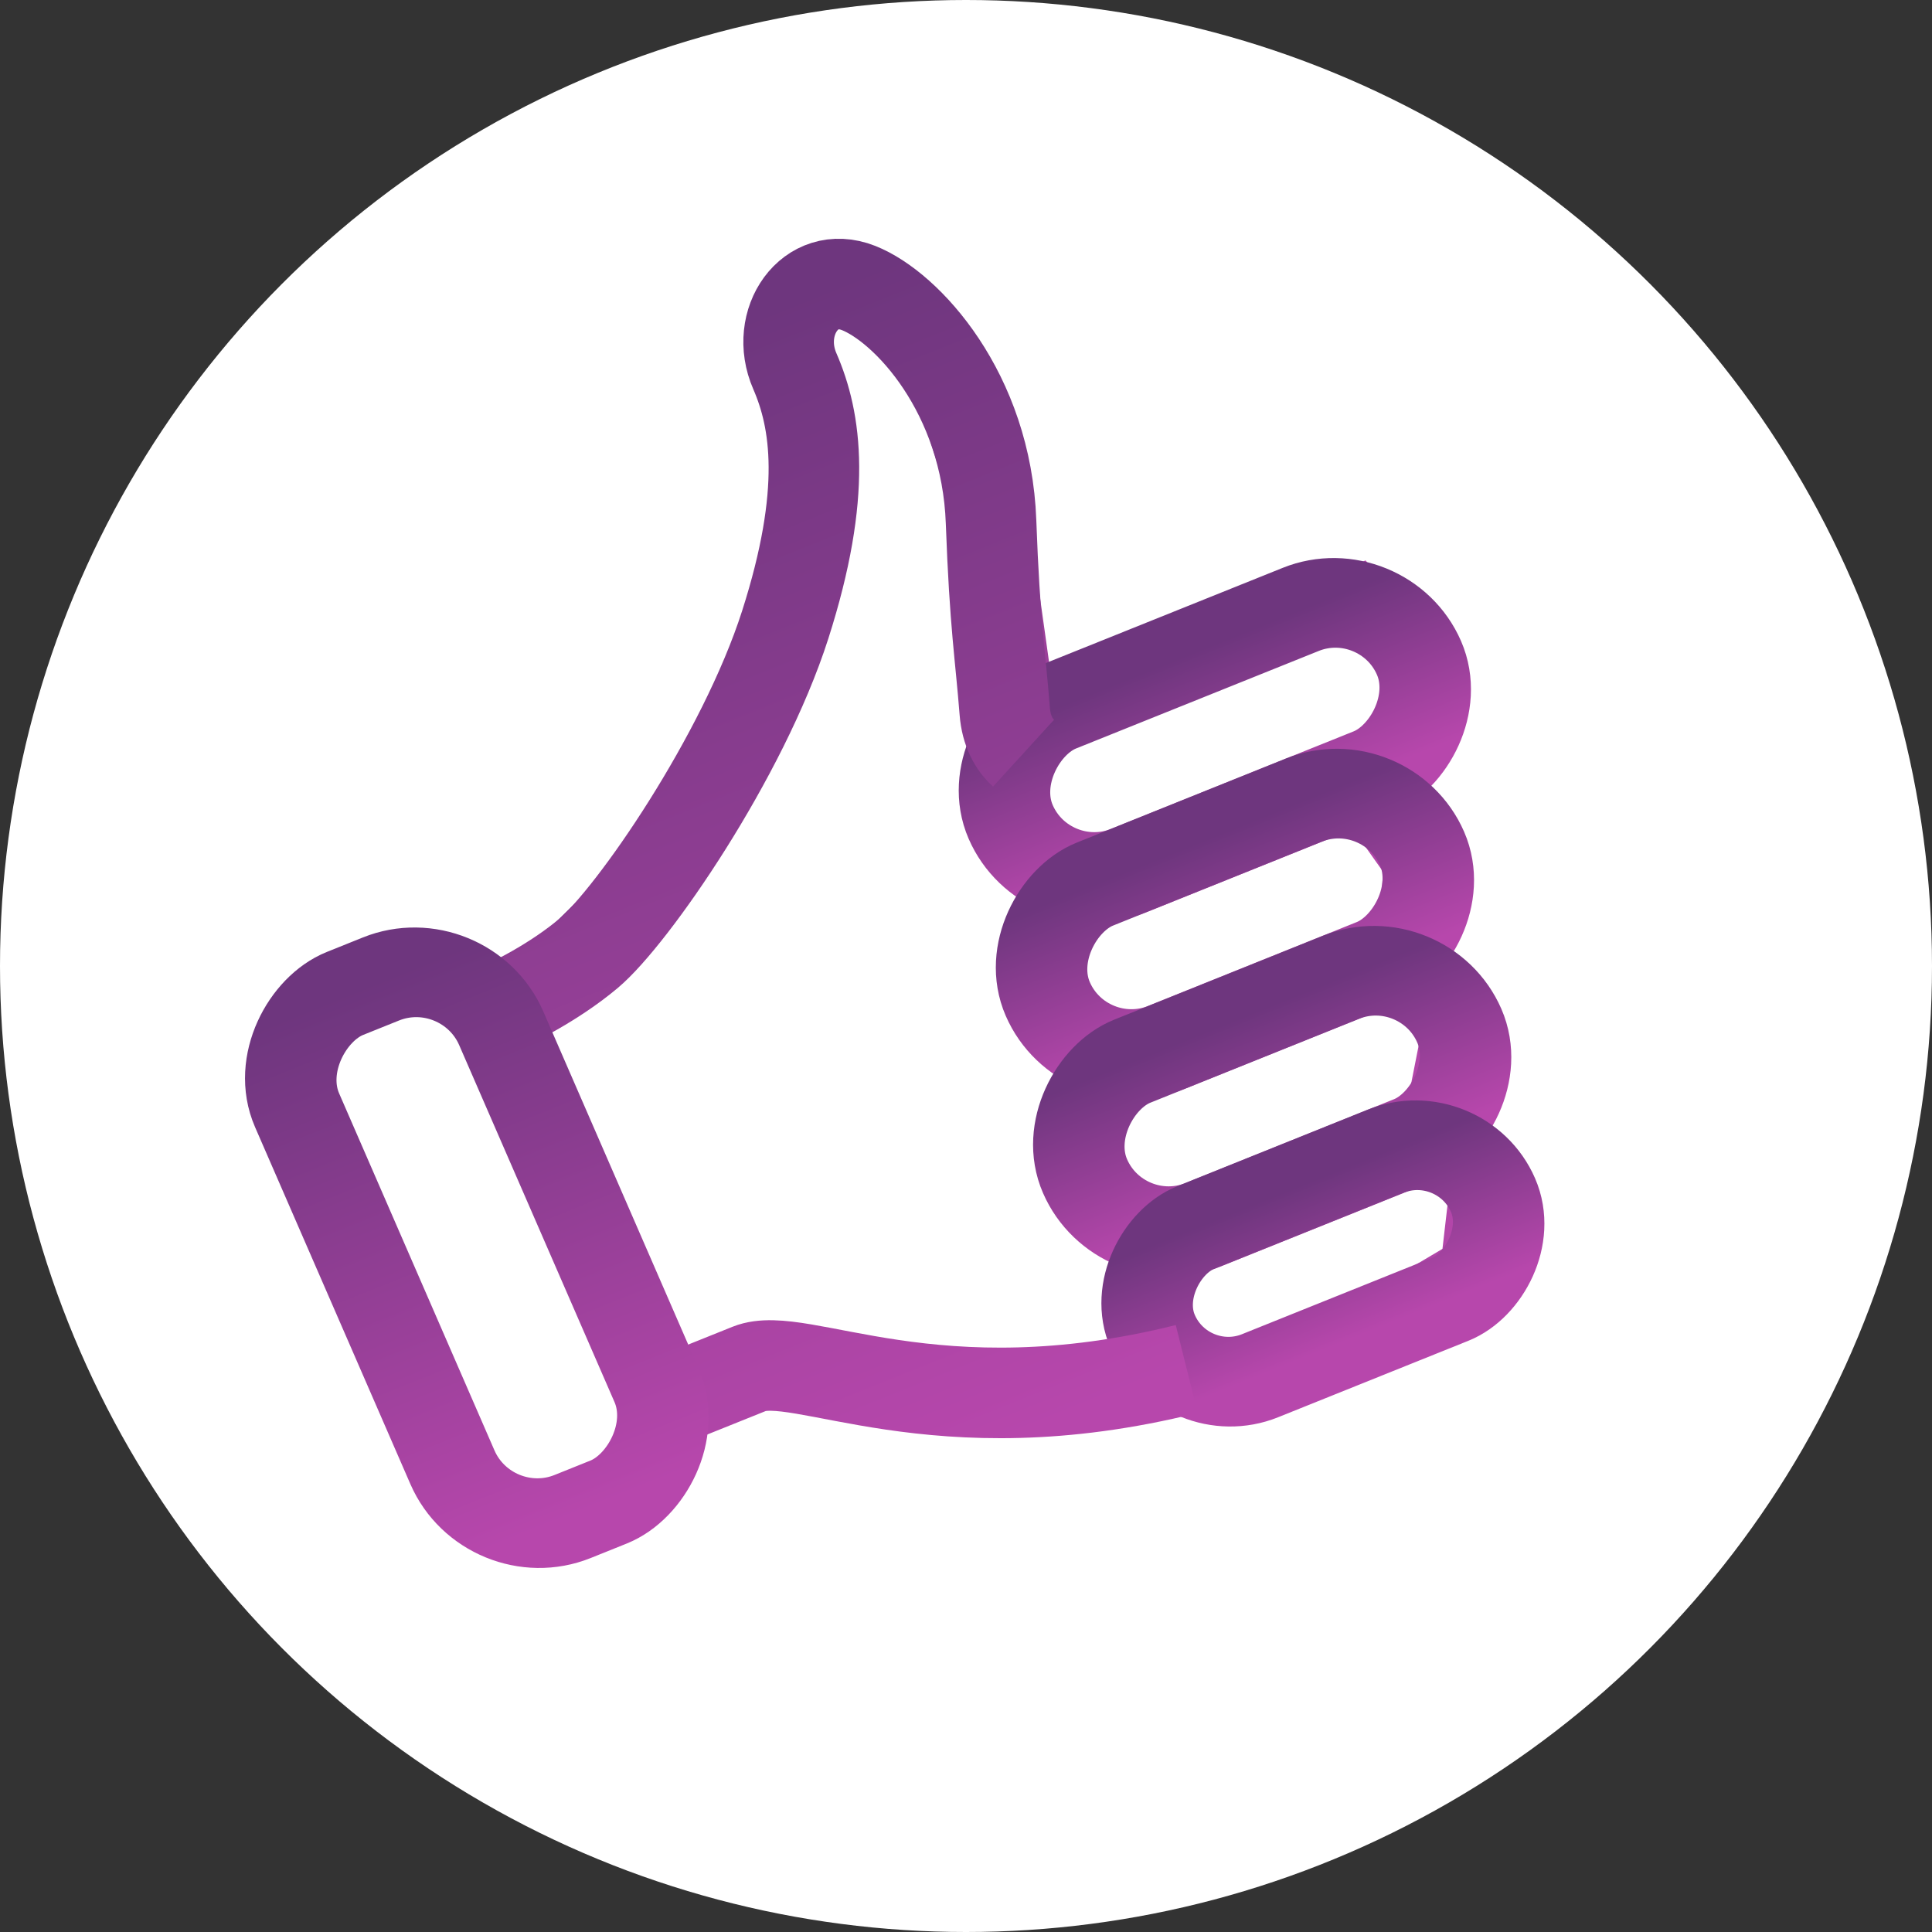 <svg width="32" height="32" viewBox="0 0 32 32" fill="none" xmlns="http://www.w3.org/2000/svg">
<rect x="0" y="0" width="32" height="32" fill="#333333" stroke="none"/>
<circle cx="16" cy="16" r="16" transform="matrix(-1 0 0 1 32 0)" fill="white"/>
<path d="M11.134 23.03L8.248 16.912L10.92 14.293L12.794 10.804L13.386 7.805L13.028 5.255L13.978 4.807L15.485 5.91L16.686 9.649L16.999 11.881L22.46 9.874L23.679 11.339L22.576 13.105L23.419 14.294L23.311 15.931L24.109 16.802L23.714 18.8L24.512 19.671L24.36 20.989L21.553 22.652L19.231 22.953L13.125 22.772L11.134 23.03Z" fill="white" stroke="url(#paint0_linear_788_51030)"/>
<rect width="2.952" height="7.287" rx="1.476" transform="matrix(0.399 0.917 -0.928 0.373 22.914 9.543)" stroke="url(#paint1_linear_788_51030)" stroke-width="1.5"/>
<rect width="2.952" height="6.68" rx="1.476" transform="matrix(0.399 0.917 -0.928 0.373 22.965 12.702)" stroke="url(#paint2_linear_788_51030)" stroke-width="1.5"/>
<rect width="2.952" height="6.68" rx="1.476" transform="matrix(0.399 0.917 -0.928 0.373 23.582 15.636)" stroke="url(#paint3_linear_788_51030)" stroke-width="1.5"/>
<rect width="2.675" height="6.072" rx="1.337" transform="matrix(0.399 0.917 -0.928 0.373 24.195 18.568)" stroke="url(#paint4_linear_788_51030)" stroke-width="1.5"/>
<path d="M8.175 16.741C8.457 16.627 9.166 16.279 9.748 15.791C10.475 15.18 12.304 12.537 13.006 10.347C13.707 8.156 13.518 6.96 13.165 6.148C12.811 5.336 13.421 4.455 14.22 4.77C15.019 5.085 16.339 6.507 16.415 8.644C16.477 10.354 16.57 10.857 16.642 11.783C16.667 12.107 16.793 12.329 16.953 12.475M11.002 23.238C11.284 23.125 11.96 22.853 12.411 22.672C13.256 22.332 15.477 23.718 19.656 22.675" stroke="url(#paint5_linear_788_51030)" stroke-width="1.5"/>
<rect width="9.448" height="3.643" rx="1.5" transform="matrix(0.399 0.917 -0.928 0.373 7.703 15.655)" stroke="url(#paint6_linear_788_51030)" stroke-width="1.5"/>
<defs>
<linearGradient id="paint0_linear_788_51030" x1="23.903" y1="12.933" x2="8.003" y2="15.167" gradientUnits="userSpaceOnUse">
<stop stop-color="#B747AC"/>
<stop offset="1" stop-color="#6E367E"/>
</linearGradient>
<linearGradient id="paint1_linear_788_51030" x1="2.952" y1="3.643" x2="0" y2="3.643" gradientUnits="userSpaceOnUse">
<stop stop-color="#B747AC"/>
<stop offset="1" stop-color="#6E367E"/>
</linearGradient>
<linearGradient id="paint2_linear_788_51030" x1="2.952" y1="3.34" x2="0" y2="3.34" gradientUnits="userSpaceOnUse">
<stop stop-color="#B747AC"/>
<stop offset="1" stop-color="#6E367E"/>
</linearGradient>
<linearGradient id="paint3_linear_788_51030" x1="2.952" y1="3.34" x2="0" y2="3.34" gradientUnits="userSpaceOnUse">
<stop stop-color="#B747AC"/>
<stop offset="1" stop-color="#6E367E"/>
</linearGradient>
<linearGradient id="paint4_linear_788_51030" x1="2.675" y1="3.036" x2="0" y2="3.036" gradientUnits="userSpaceOnUse">
<stop stop-color="#B747AC"/>
<stop offset="1" stop-color="#6E367E"/>
</linearGradient>
<linearGradient id="paint5_linear_788_51030" x1="17.256" y1="23.64" x2="10.217" y2="6.122" gradientUnits="userSpaceOnUse">
<stop stop-color="#B747AC"/>
<stop offset="1" stop-color="#6E367E"/>
</linearGradient>
<linearGradient id="paint6_linear_788_51030" x1="9.448" y1="1.822" x2="0" y2="1.822" gradientUnits="userSpaceOnUse">
<stop stop-color="#B747AC"/>
<stop offset="1" stop-color="#6E367E"/>
</linearGradient>
</defs>
</svg>
